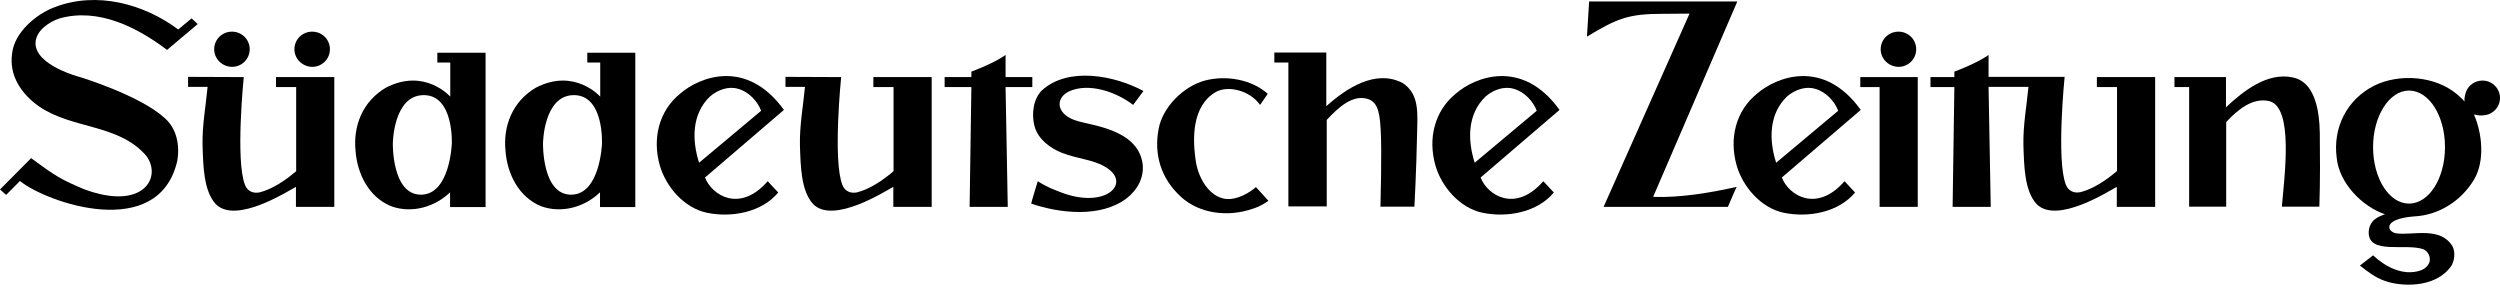 <svg xmlns="http://www.w3.org/2000/svg" fill="none" viewBox="0 0 200 23" height="23" width="200">
<g clip-path="url(#clip0_2242_555)">
<path style="fill:#F3E9E7;fill:color(display-p3 0.953 0.914 0.906);fill-opacity:1;" fill="#F3E9E7" d="M62.714 8.792L56.401 14.201C56.944 15.627 59.189 17.053 61.416 14.497L62.258 15.401C60.943 16.983 58.54 17.436 56.541 17.018C54.735 16.636 53.279 14.949 52.788 13.245C52.174 11.105 52.7 8.879 54.419 7.488C55.91 6.184 59.698 4.619 62.714 8.792ZM60.89 8.862C60.627 8.132 59.908 7.332 59.049 7.106C58.312 6.88 57.453 7.158 56.804 7.714C55.331 9.123 55.348 11.21 55.927 13.018L60.89 8.862Z"></path>
<path style="fill:#F3E9E7;fill:color(display-p3 0.953 0.914 0.906);fill-opacity:1;" fill="#F3E9E7" d="M124.763 8.792L118.449 14.201C118.993 15.627 121.238 17.053 123.465 14.497L124.307 15.401C122.992 16.983 120.589 17.436 118.59 17.018C116.783 16.636 115.328 14.949 114.837 13.245C114.223 11.105 114.749 8.879 116.468 7.488C117.958 6.184 121.764 4.619 124.763 8.792ZM122.939 8.862C122.676 8.132 121.957 7.332 121.098 7.106C120.361 6.88 119.502 7.158 118.853 7.714C117.38 9.123 117.397 11.21 117.976 13.018L122.939 8.862Z"></path>
<path style="fill:#F3E9E7;fill:color(display-p3 0.953 0.914 0.906);fill-opacity:1;" fill="#F3E9E7" d="M148.861 8.792L142.547 14.201C143.091 15.627 145.335 17.053 147.563 14.497L148.405 15.401C147.089 16.983 144.687 17.436 142.687 17.018C140.881 16.636 139.426 14.949 138.935 13.245C138.32 11.105 138.847 8.879 140.565 7.488C142.074 6.184 145.862 4.619 148.861 8.792ZM147.054 8.862C146.791 8.132 146.072 7.332 145.213 7.106C144.476 6.88 143.617 7.158 142.968 7.714C141.495 9.123 141.512 11.21 142.091 13.018L147.054 8.862Z"></path>
<path style="fill:#F3E9E7;fill:color(display-p3 0.953 0.914 0.906);fill-opacity:1;" fill="#F3E9E7" d="M91.476 7.28C91.441 7.332 90.652 8.393 90.652 8.393C89.301 7.35 87.109 6.585 85.513 7.315C84.321 7.906 84.549 9.245 86.25 9.697C87.355 10.045 91.002 10.358 91.406 13.071C91.546 14.184 91.02 15.175 90.126 15.871C88.056 17.436 84.777 17.071 82.496 16.288C82.479 16.254 83.023 14.497 83.023 14.497C83.742 14.967 84.356 15.193 85.057 15.454C88.565 16.706 90.581 14.584 88.389 13.332C87.425 12.758 86.162 12.706 84.935 12.219C84.022 11.854 83.076 11.158 82.778 10.15C82.479 9.106 82.689 7.889 83.338 7.245C85.443 5.298 89.196 6.045 91.476 7.28Z"></path>
<path style="fill:#F3E9E7;fill:color(display-p3 0.953 0.914 0.906);fill-opacity:1;" fill="#F3E9E7" d="M17.135 3.941C17.135 3.158 17.766 2.532 18.555 2.532C19.345 2.532 19.976 3.158 19.976 3.941C19.976 4.723 19.345 5.349 18.555 5.349C17.766 5.332 17.135 4.706 17.135 3.941Z"></path>
<path style="fill:#F3E9E7;fill:color(display-p3 0.953 0.914 0.906);fill-opacity:1;" fill="#F3E9E7" d="M132.251 15.749C134.426 15.836 136.917 15.401 138.934 14.949C138.846 15.106 138.232 16.549 138.232 16.549H128.288L135.163 1.089C134.444 1.089 133.023 1.106 133.023 1.106C130.305 1.106 129.393 1.454 126.955 2.932L127.131 0.115H138.986L132.251 15.749Z"></path>
<path style="fill:#F3E9E7;fill:color(display-p3 0.953 0.914 0.906);fill-opacity:1;" fill="#F3E9E7" d="M106.104 4.201V8.497C107.717 7.053 110.015 5.54 112.172 6.618C113.592 7.505 113.399 9.105 113.364 10.81C113.312 13.54 113.154 16.531 113.154 16.531H110.436C110.523 13.001 110.541 10.392 110.348 9.279C110.243 8.757 110.12 8.218 109.541 7.958C108.244 7.453 107.016 8.653 106.139 9.592V16.514H103.07V5.001H101.947V4.201H106.104Z"></path>
<path style="fill:#F3E9E7;fill:color(display-p3 0.953 0.914 0.906);fill-opacity:1;" fill="#F3E9E7" d="M159.085 6.966L159.26 16.549H156.209L156.349 6.966H154.438V6.166H156.349V5.732C156.349 5.732 157.086 5.453 157.717 5.158C158.594 4.758 159.085 4.393 159.085 4.393V6.149H165.171C165.171 6.149 164.487 12.862 165.276 14.792C165.469 15.279 165.925 15.488 166.468 15.366C167.503 15.088 168.503 14.409 169.362 13.679V6.966H167.749V6.166H172.413V16.549H169.344V14.949C168.818 15.209 164.557 17.992 162.925 16.322C161.961 15.262 161.926 13.314 161.873 11.61C161.838 10.044 162.136 8.445 162.277 6.949H159.085V6.966Z"></path>
<path style="fill:#F3E9E7;fill:color(display-p3 0.953 0.914 0.906);fill-opacity:1;" fill="#F3E9E7" d="M19.501 6.167C19.501 6.167 18.817 12.88 19.607 14.81C19.8 15.297 20.256 15.505 20.799 15.384C21.834 15.105 22.834 14.427 23.693 13.697V6.967H22.079V6.167H26.744V16.549H23.675V14.949C23.149 15.21 18.888 17.992 17.257 16.323C16.292 15.262 16.257 13.314 16.204 11.61C16.169 10.045 16.467 8.445 16.608 6.949H15.047V6.149L19.501 6.167Z"></path>
<path style="fill:#F3E9E7;fill:color(display-p3 0.953 0.914 0.906);fill-opacity:1;" fill="#F3E9E7" d="M67.293 6.167C67.293 6.167 66.609 12.88 67.398 14.81C67.591 15.297 68.047 15.505 68.59 15.384C69.625 15.105 70.625 14.427 71.484 13.697V6.967H69.87V6.167H74.535V16.549H71.466V14.949C70.94 15.21 66.679 17.992 65.047 16.323C64.083 15.262 64.048 13.314 63.995 11.61C63.96 10.045 64.258 8.445 64.398 6.949H62.838V6.149L67.293 6.167Z"></path>
<path style="fill:#F3E9E7;fill:color(display-p3 0.953 0.914 0.906);fill-opacity:1;" fill="#F3E9E7" d="M23.553 3.941C23.553 3.158 24.184 2.532 24.973 2.532C25.762 2.532 26.394 3.158 26.394 3.941C26.394 4.723 25.762 5.349 24.973 5.349C24.184 5.332 23.553 4.706 23.553 3.941Z"></path>
<path style="fill:#F3E9E7;fill:color(display-p3 0.953 0.914 0.906);fill-opacity:1;" fill="#F3E9E7" d="M153.419 6.167V16.549H150.368V6.967H148.824V6.167H153.419Z"></path>
<path style="fill:#F3E9E7;fill:color(display-p3 0.953 0.914 0.906);fill-opacity:1;" fill="#F3E9E7" d="M150.455 3.941C150.455 3.158 151.087 2.532 151.876 2.532C152.665 2.532 153.296 3.158 153.296 3.941C153.296 4.723 152.665 5.349 151.876 5.349C151.087 5.332 150.455 4.706 150.455 3.941Z"></path>
<path style="fill:#F3E9E7;fill:color(display-p3 0.953 0.914 0.906);fill-opacity:1;" fill="#F3E9E7" d="M80.446 6.166H82.586V6.966H80.446L80.621 16.549H77.57L77.71 6.966H75.57V6.166H77.71V5.732C77.71 5.732 78.447 5.453 79.078 5.158C79.955 4.758 80.446 4.393 80.446 4.393V6.166Z"></path>
<path style="fill:#F3E9E7;fill:color(display-p3 0.953 0.914 0.906);fill-opacity:1;" fill="#F3E9E7" d="M101.421 7.506L100.807 8.393C99.966 7.21 98.247 6.828 97.283 7.349C95.353 8.462 95.353 11.071 95.704 13.14C95.95 14.306 96.721 15.697 98.002 15.906C99.001 16.045 100.071 15.332 100.474 14.966L101.474 16.062C101.474 16.062 100.878 16.514 100.194 16.706C98.247 17.384 95.967 17.105 94.477 15.749C92.88 14.288 92.302 12.375 92.688 10.323C93.004 8.567 94.669 6.915 96.388 6.445C98.089 5.993 100.141 6.358 101.421 7.506Z"></path>
<path style="fill:#F3E9E7;fill:color(display-p3 0.953 0.914 0.906);fill-opacity:1;" fill="#F3E9E7" d="M34.987 4.201V5.001H36.022V7.731C36.022 7.731 33.97 5.401 30.866 7.018C29.007 8.114 28.235 10.079 28.446 12.096C28.586 13.905 29.498 15.766 31.287 16.496C32.953 17.105 34.812 16.548 36.005 15.383V16.566H38.846V4.219H34.987V4.201ZM36.145 11.488C36.145 11.488 36.005 15.575 33.672 15.575C31.34 15.575 31.427 11.47 31.427 11.47C31.427 11.47 31.462 7.61 33.9 7.61C36.32 7.61 36.145 11.488 36.145 11.488Z"></path>
<path style="fill:#F3E9E7;fill:color(display-p3 0.953 0.914 0.906);fill-opacity:1;" fill="#F3E9E7" d="M46.983 4.201V5.001H48.018V7.731C48.018 7.731 45.966 5.401 42.862 7.018C41.003 8.114 40.231 10.079 40.442 12.096C40.582 13.905 41.494 15.766 43.283 16.496C44.949 17.105 46.808 16.548 48.001 15.383V16.566H50.824V4.219H46.983V4.201ZM48.158 11.488C48.158 11.488 48.018 15.575 45.686 15.575C43.353 15.575 43.441 11.47 43.441 11.47C43.441 11.47 43.476 7.61 45.914 7.61C48.334 7.61 48.158 11.488 48.158 11.488Z"></path>
<path style="fill:#F3E9E7;fill:color(display-p3 0.953 0.914 0.906);fill-opacity:1;" fill="#F3E9E7" d="M185.584 10.654C185.602 12.497 185.62 14.271 185.549 16.532C184.637 16.532 182.55 16.532 182.55 16.532C182.743 14.132 183.533 8.515 181.498 8.08C180.2 7.802 179.008 8.776 178.096 9.767V16.532H175.132V6.967H173.957V6.167H178.078V8.584C179.499 7.245 181.393 5.784 183.375 6.184C183.971 6.306 185.532 6.741 185.584 10.654Z"></path>
<path style="fill:#F3E9E7;fill:color(display-p3 0.953 0.914 0.906);fill-opacity:1;" fill="#F3E9E7" d="M14.258 2.358L15.328 1.471L15.819 1.923L13.364 3.993C10.996 2.202 7.892 0.602 4.77 1.471C3.964 1.732 2.876 2.428 2.841 3.436C2.806 5.245 6.401 6.167 6.401 6.167C6.401 6.167 11.224 7.628 13.206 9.471C14.118 10.288 14.416 11.61 14.171 12.914C12.662 19.331 3.736 16.218 1.596 14.479L0.491 15.592L0 15.158L2.49 12.653C4.472 14.114 4.911 14.375 6.734 15.14C11.452 16.897 12.995 14.184 11.698 12.462C9.505 9.906 5.77 10.341 3.122 8.514C1.719 7.523 0.719 6.062 0.965 4.306C1.122 2.636 2.859 1.141 4.349 0.584C7.734 -0.737 11.54 0.324 14.258 2.358Z"></path>
<path style="fill:#F3E9E7;fill:color(display-p3 0.953 0.914 0.906);fill-opacity:1;" fill="#F3E9E7" d="M200.001 7.836C200.001 7.071 199.369 6.445 198.598 6.445C198.019 6.445 197.511 6.793 197.3 7.297C197.3 7.297 197.125 7.714 197.16 8.132C197.09 8.01 196.774 7.714 196.581 7.558C194.827 6.062 191.934 5.854 189.917 6.862C187.742 7.975 186.62 10.219 186.935 12.618C187.128 14.636 188.952 16.514 190.793 17.14C190.478 17.279 189.548 17.488 189.496 18.566C189.461 20.409 192.425 19.436 193.88 19.94C194.249 20.131 194.442 20.496 194.371 20.931C194.266 21.279 193.951 21.54 193.617 21.644C192.249 22.096 190.828 21.348 189.846 20.427L188.794 21.244C189.426 21.748 190.057 22.218 190.758 22.461C191.969 22.914 194.775 23.122 196.072 21.314C196.353 20.948 196.458 20.166 196.195 19.696C195.231 18.096 193.021 18.844 191.723 18.67C191.004 18.583 190.495 17.523 193.109 17.314C195.09 17.227 196.914 16.079 197.949 14.323C198.808 12.827 198.563 10.618 197.914 9.158C198.23 9.227 198.457 9.262 198.65 9.227C199.404 9.192 200.001 8.584 200.001 7.836ZM192.723 16.288C191.127 16.288 189.846 14.271 189.846 11.766C189.846 9.279 191.144 7.245 192.723 7.245C194.319 7.245 195.599 9.262 195.599 11.766C195.599 14.271 194.319 16.288 192.723 16.288Z"></path>
</g>
<defs>
<clipPath id="clip0_2242_555">
<rect style="fill:white;fill-opacity:1;" fill="white" height="23" width="200"></rect>
</clipPath>
</defs>
</svg>
